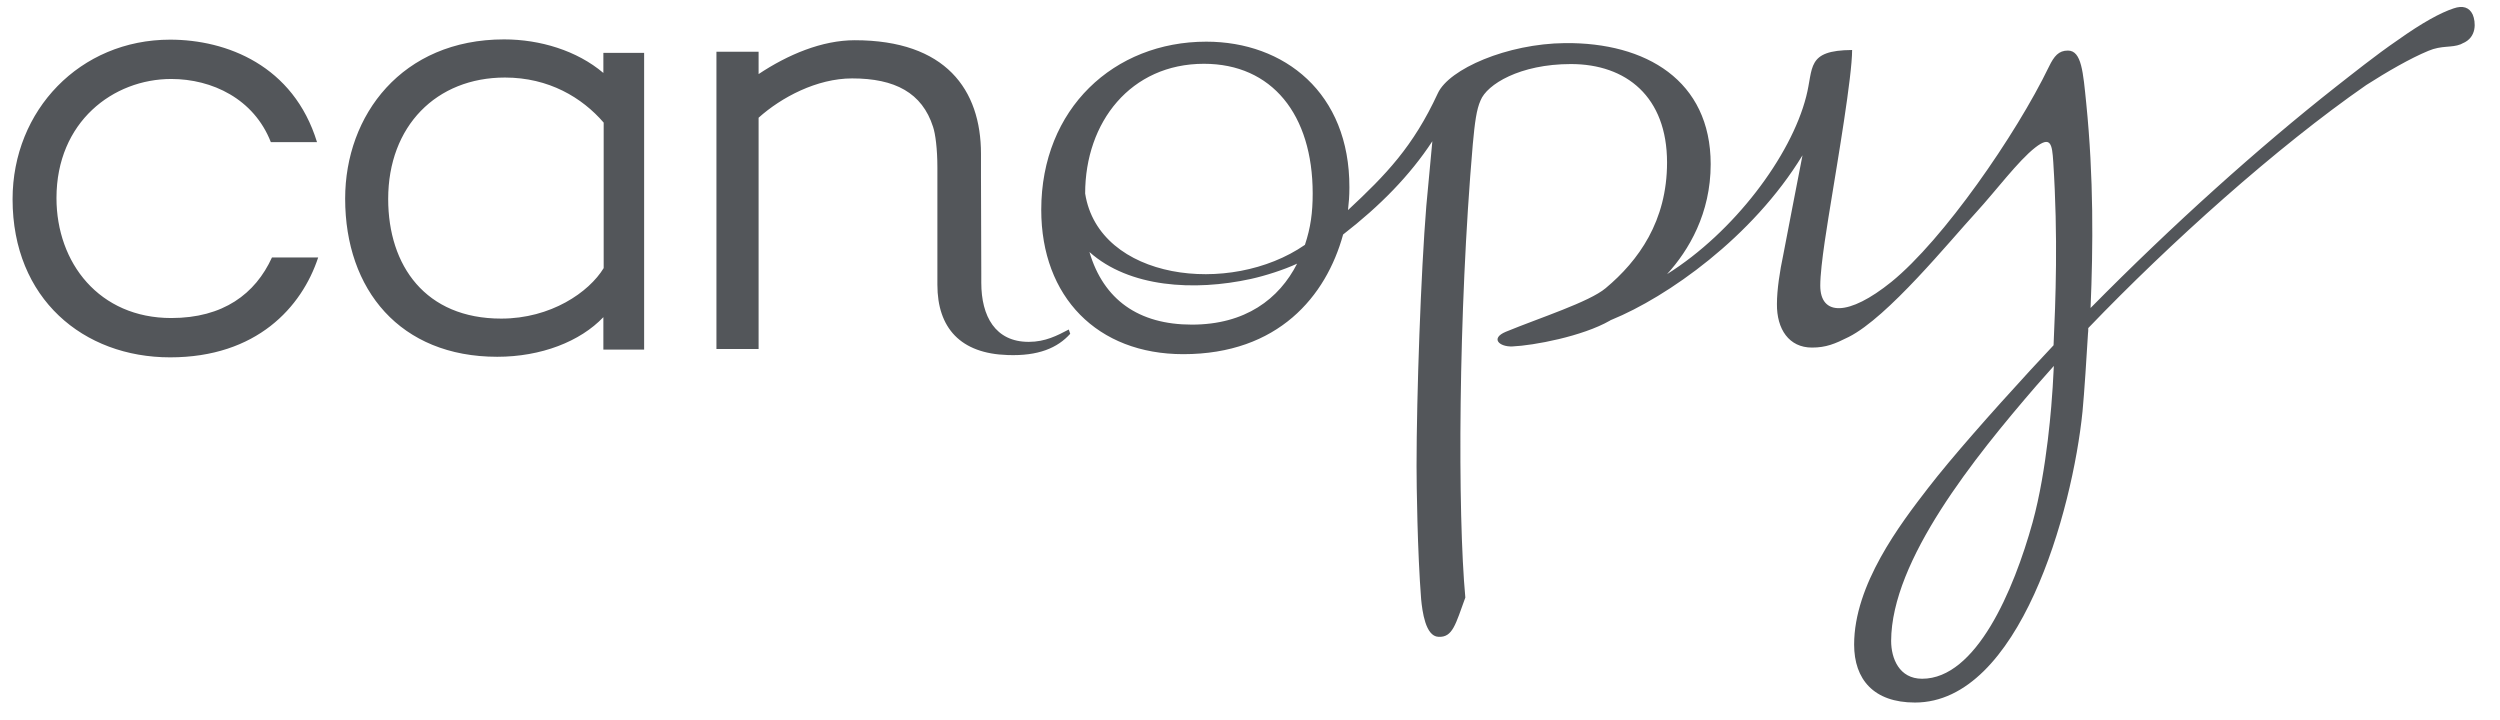 <svg width="66" height="19" viewBox="0 0 66 19" fill="none" xmlns="http://www.w3.org/2000/svg">
<path d="M4.521 8.396C2.62 8.396 1.491 6.941 1.491 5.229C1.491 3.214 2.991 2.085 4.521 2.085C5.597 2.085 6.703 2.608 7.15 3.752H8.369C7.748 1.729 5.983 1.047 4.491 1.047C2.112 1.047 0.332 2.911 0.332 5.259C0.332 7.888 2.203 9.434 4.491 9.434C6.778 9.434 7.968 8.108 8.4 6.797H7.18C6.741 7.759 5.892 8.396 4.521 8.396ZM15.937 1.396H17.005V9.229H15.929V8.373C15.316 9.017 14.285 9.419 13.126 9.419C10.566 9.419 9.112 7.653 9.112 5.244C9.112 3.04 10.611 1.04 13.308 1.04C14.255 1.04 15.232 1.335 15.929 1.926V1.396H15.937ZM15.937 3.237C15.369 2.578 14.49 2.047 13.331 2.047C11.521 2.047 10.248 3.328 10.248 5.252C10.248 7.017 11.233 8.411 13.232 8.411C14.543 8.411 15.55 7.714 15.937 7.078V3.229V3.237ZM64.963 1.169C64.721 1.267 64.463 1.191 64.107 1.343C63.63 1.54 63.016 1.896 62.471 2.244C60.1 3.888 57.289 6.411 55.13 8.661C55.13 8.714 55.13 8.759 55.123 8.805C55.093 9.32 55.024 10.396 54.979 10.858C54.714 13.494 53.312 18.547 50.555 18.547C49.464 18.547 48.949 17.934 48.949 17.017C48.949 15.434 50.161 13.843 50.904 12.881C51.525 12.078 52.57 10.896 53.593 9.782C53.797 9.562 54.009 9.335 54.214 9.115C54.267 7.941 54.335 6.267 54.206 4.275C54.176 3.797 54.138 3.578 53.729 3.896C53.282 4.244 52.676 5.055 52.176 5.6C51.464 6.373 49.843 8.373 48.805 8.896C48.442 9.078 48.207 9.176 47.836 9.176C47.23 9.176 46.904 8.691 46.911 8.025C46.911 7.653 46.987 7.153 47.078 6.729C47.214 6.032 47.396 5.062 47.586 4.1C46.267 6.267 44.01 7.843 42.548 8.441C42.533 8.441 42.518 8.456 42.503 8.464C41.776 8.881 40.48 9.123 39.927 9.146C39.586 9.161 39.336 8.934 39.753 8.759C40.654 8.388 41.957 7.972 42.389 7.608C43.26 6.881 44.01 5.835 44.01 4.29C44.01 2.555 42.934 1.691 41.472 1.691C40.124 1.691 39.253 2.229 39.086 2.653C38.98 2.888 38.935 3.229 38.882 3.805C38.495 8.275 38.48 13.578 38.685 15.775C38.427 16.479 38.352 16.835 37.973 16.812C37.632 16.797 37.549 16.138 37.518 15.82C37.42 14.57 37.397 12.805 37.397 12.297C37.397 10.456 37.511 7.191 37.655 5.434C37.693 5.009 37.814 3.729 37.814 3.729C37.223 4.631 36.435 5.434 35.458 6.191C35.011 7.82 33.746 9.35 31.238 9.35C28.974 9.35 27.489 7.843 27.489 5.54C27.489 2.866 29.413 1.1 31.845 1.1C33.905 1.1 35.632 2.449 35.624 4.949C35.624 5.184 35.609 5.35 35.587 5.547C36.594 4.608 37.306 3.873 37.958 2.464C38.253 1.82 39.791 1.153 41.313 1.138C43.45 1.116 45.162 2.123 45.162 4.335C45.162 5.631 44.586 6.608 44.01 7.237C45.775 6.131 47.283 4.123 47.684 2.547C47.881 1.79 47.676 1.328 48.896 1.32C48.896 2.017 48.51 4.267 48.351 5.252C48.267 5.775 48.055 6.994 48.055 7.54C48.055 8.343 48.798 8.358 49.934 7.441C51.297 6.335 53.221 3.562 54.093 1.759C54.229 1.479 54.35 1.335 54.593 1.335C54.956 1.335 54.994 1.911 55.077 2.729C55.274 4.684 55.259 6.517 55.191 8.131C57.358 5.934 59.63 3.896 61.66 2.297C62.077 1.972 62.728 1.449 63.296 1.062C63.955 0.593 64.433 0.335 64.774 0.222C65.016 0.138 65.19 0.191 65.281 0.388C65.357 0.57 65.402 0.987 65.008 1.146M34.253 6.956C33.897 7.123 33.397 7.282 33.019 7.365C31.526 7.691 29.814 7.593 28.761 6.653C29.133 7.911 30.057 8.57 31.466 8.57C32.875 8.57 33.769 7.896 34.246 6.956M34.655 5.108C34.655 3.025 33.579 1.684 31.784 1.684C29.852 1.684 28.648 3.222 28.648 5.108C29.004 7.388 32.466 7.835 34.45 6.464C34.602 6.009 34.655 5.608 34.655 5.108ZM54.221 9.661C54.062 9.843 53.903 10.017 53.752 10.191C52.131 12.07 49.934 14.79 49.926 16.919C49.926 17.381 50.138 17.919 50.744 17.919C52.169 17.919 53.161 15.593 53.661 13.79C54.047 12.388 54.168 10.593 54.191 10.222L54.221 9.669V9.661ZM27.155 9.025C26.277 9.025 25.906 8.35 25.906 7.464V7.229L25.898 4.676V4.062C25.898 2.366 24.966 1.062 22.565 1.062C21.701 1.062 20.8 1.441 20.027 1.956V1.366H18.914V2.934V2.956V9.214H20.027V3.108C20.626 2.57 21.565 2.07 22.497 2.07C23.625 2.07 24.345 2.449 24.633 3.35C24.694 3.532 24.747 3.926 24.747 4.419V7.517C24.747 8.661 25.36 9.335 26.602 9.373C27.413 9.403 27.921 9.184 28.254 8.812L28.216 8.699C27.913 8.858 27.595 9.025 27.163 9.025" fill="#53565A"/>
</svg>
